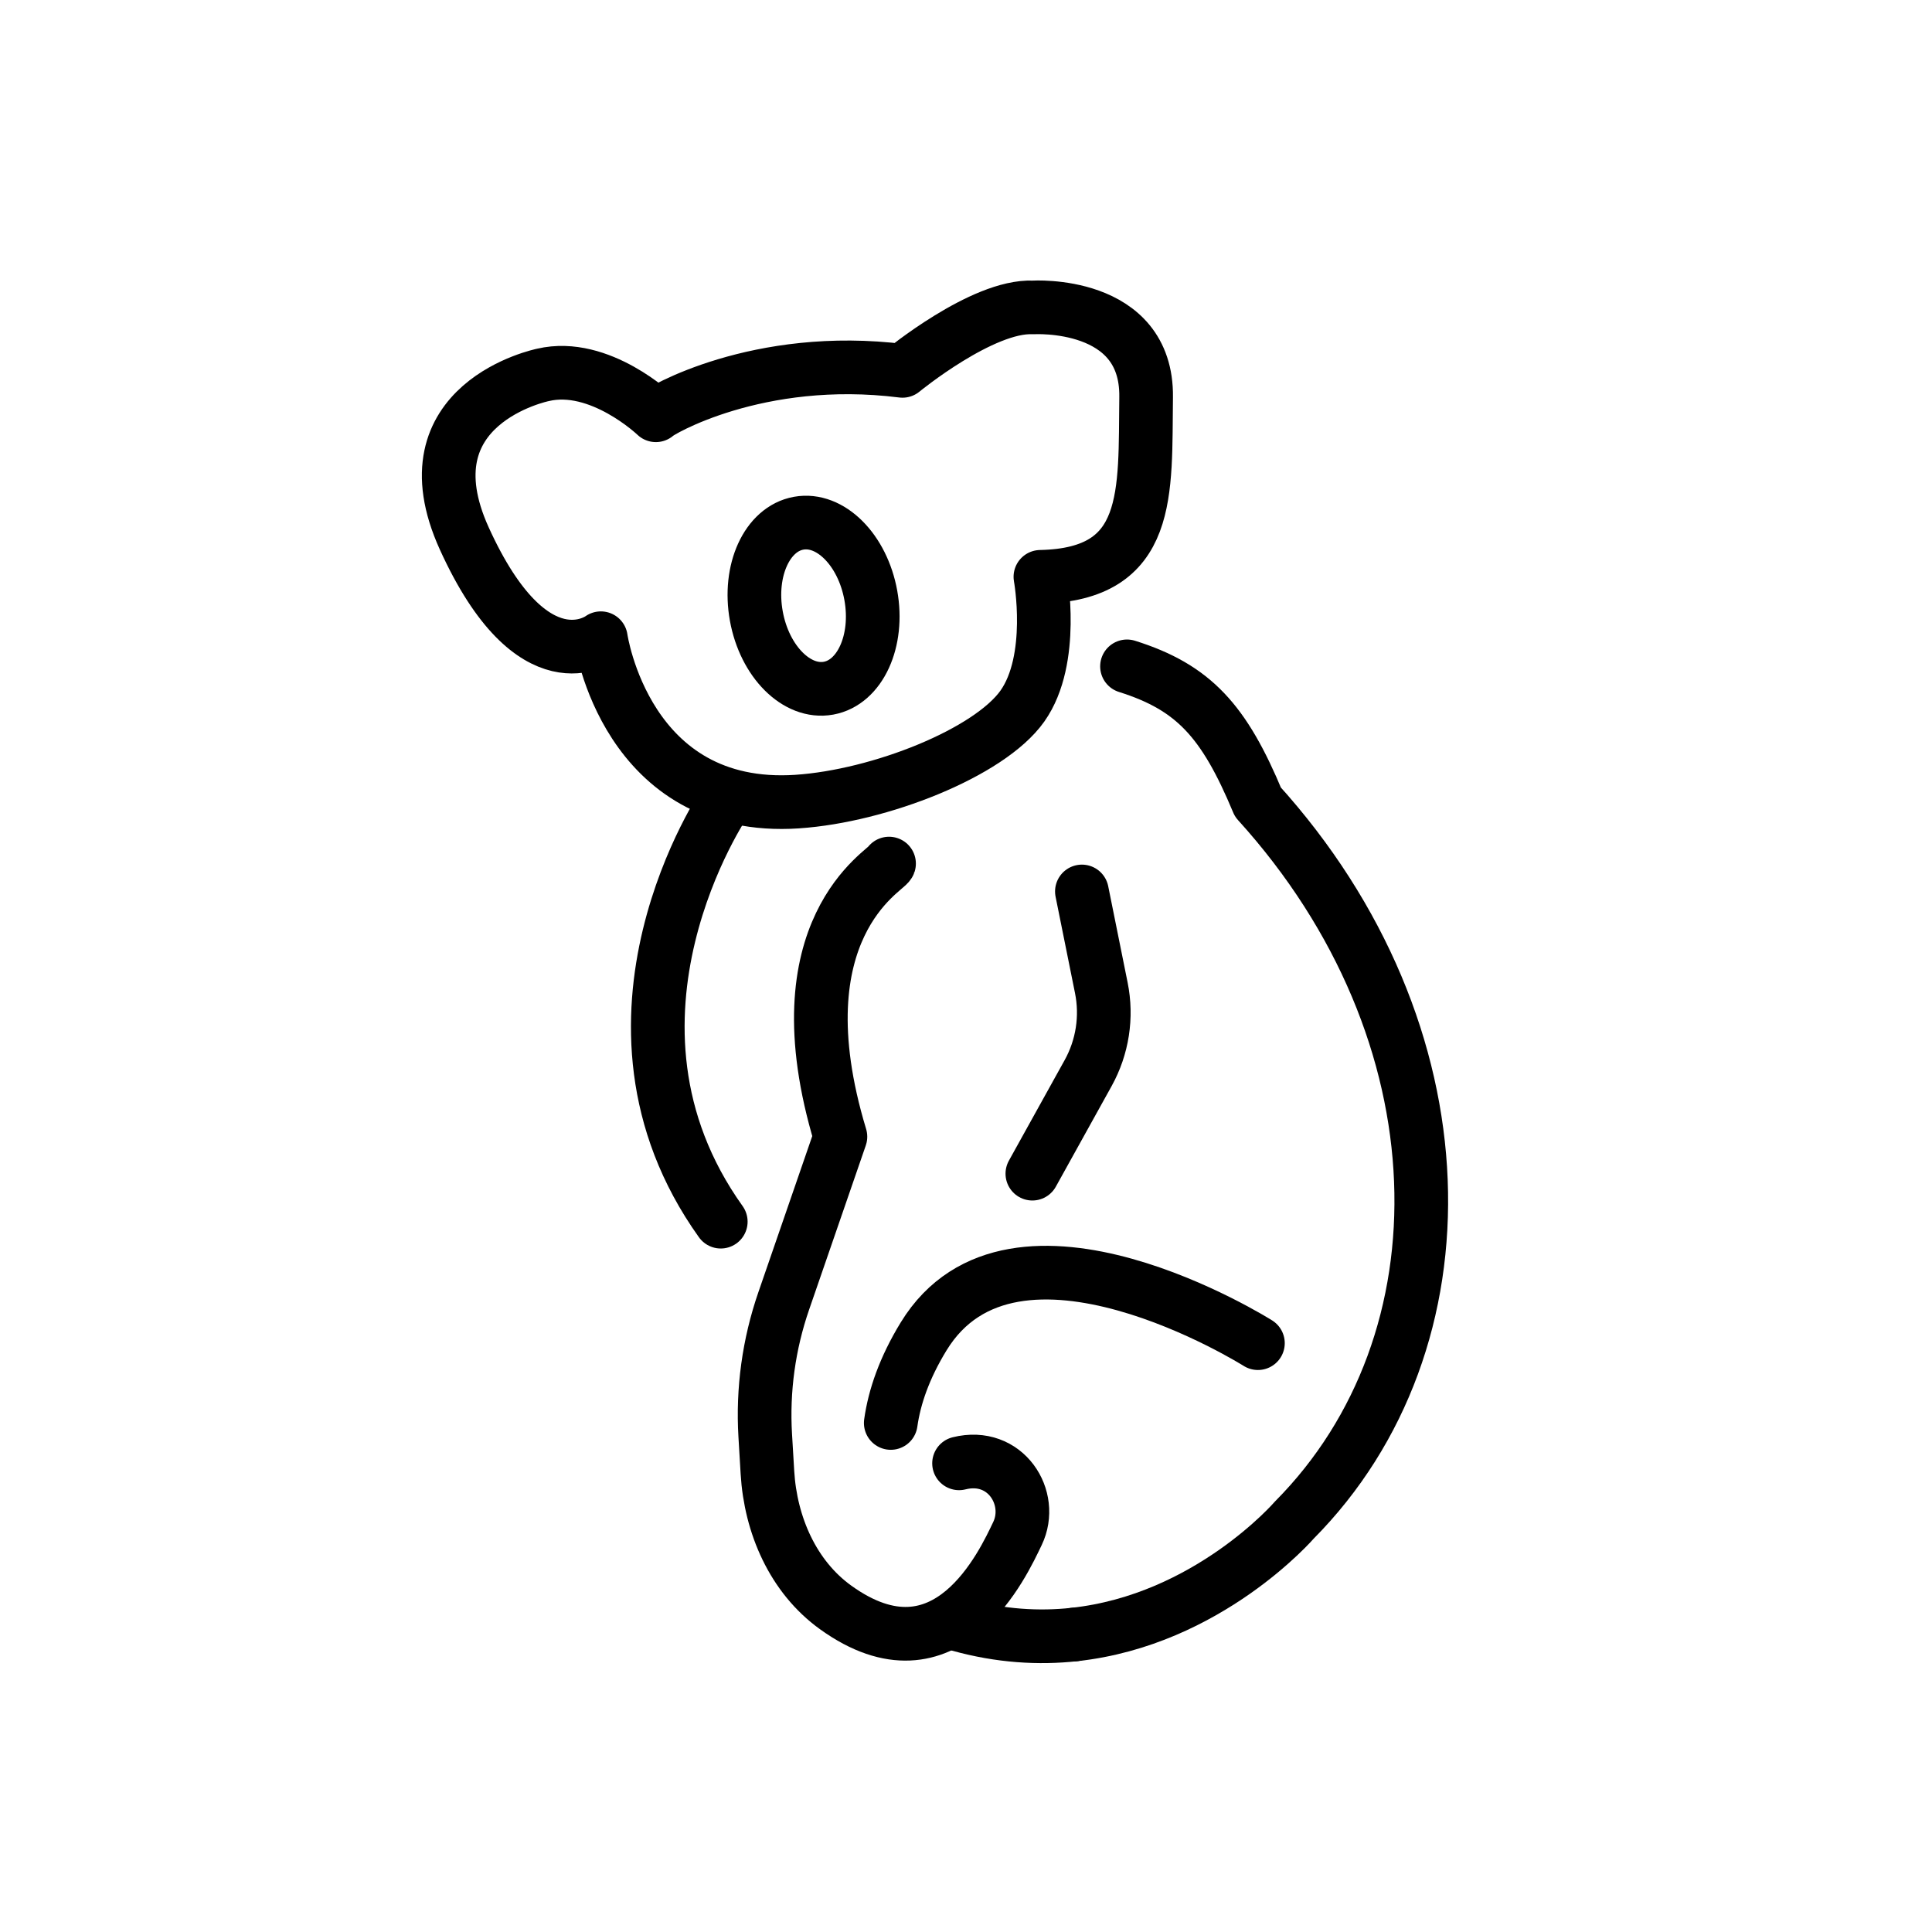 <svg id="emoji" viewBox="0 0 72 72" xmlns="http://www.w3.org/2000/svg">
  <g id="line">
    <ellipse cx="30.319" cy="22.573" rx="2.168" ry="3.124" transform="translate(-3.532 5.754) rotate(-10.248)" fill="none" stroke="#000" stroke-miterlimit="9.999" stroke-width="2"/>
    <path fill="none" stroke="#000" stroke-linecap="round" stroke-linejoin="round" stroke-width="2" d="m29.718,29.872c3.059-.205,7.151-1.816,8.384-3.559s.671-4.816.671-4.816c4.166-.085,3.894-3.115,3.94-6.698.047-3.612-4.22-3.342-4.22-3.342-1.881-.085-4.86,2.364-4.86,2.364-5.399-.68-9.105,1.528-9.191,1.655,0,0-2.088-2.002-4.205-1.505,0,0-5.224,1.059-2.935,6.096,2.559,5.631,5.09,3.718,5.09,3.718,0,0,.93,6.517,7.325,6.088Z"/>
    <path fill="none" stroke="#000" stroke-linecap="round" stroke-linejoin="round" stroke-width="2" d="m33.132,32.183c-.085.255-4.164,2.408-1.812,10.179l-2.113,6.122c-.556,1.61-.79,3.313-.689,5.013l.082,1.379c.116,1.956.952,3.885,2.543,5.029,4.146,2.982,6.26-1.681,6.775-2.755.636-1.327-.446-3.049-2.177-2.616"/>
    <path fill="none" stroke="#000" stroke-linecap="round" stroke-linejoin="round" stroke-width="2" d="m40.319,33.222l.724,3.592c.219,1.084.044,2.211-.492,3.178l-2.078,3.747"/>
    <path fill="none" stroke="#000" stroke-linecap="round" stroke-linejoin="round" stroke-width="2" d="m46.879,50.056s-9.097-5.739-12.456-.255c-.719,1.175-1.09,2.256-1.227,3.229"/>
    <path fill="none" stroke="#000" stroke-linecap="round" stroke-linejoin="round" stroke-width="2" d="m27.036,29.872s-5.557,8.124-.175,15.656"/>
    <path fill="none" stroke="#000" stroke-linecap="round" stroke-linejoin="round" stroke-width="2" d="m40.038,60.914c-1.318.143-2.759.064-4.298-.365"/>
    <path fill="none" stroke="#000" stroke-linecap="round" stroke-linejoin="round" stroke-width="2" d="m42,24.833c2.488.783,3.621,2.039,4.879,5.059,7.787,8.588,7.954,20.107,1.36,26.753,0,0-3.214,3.727-8.201,4.268"/>
  </g>
</svg>

